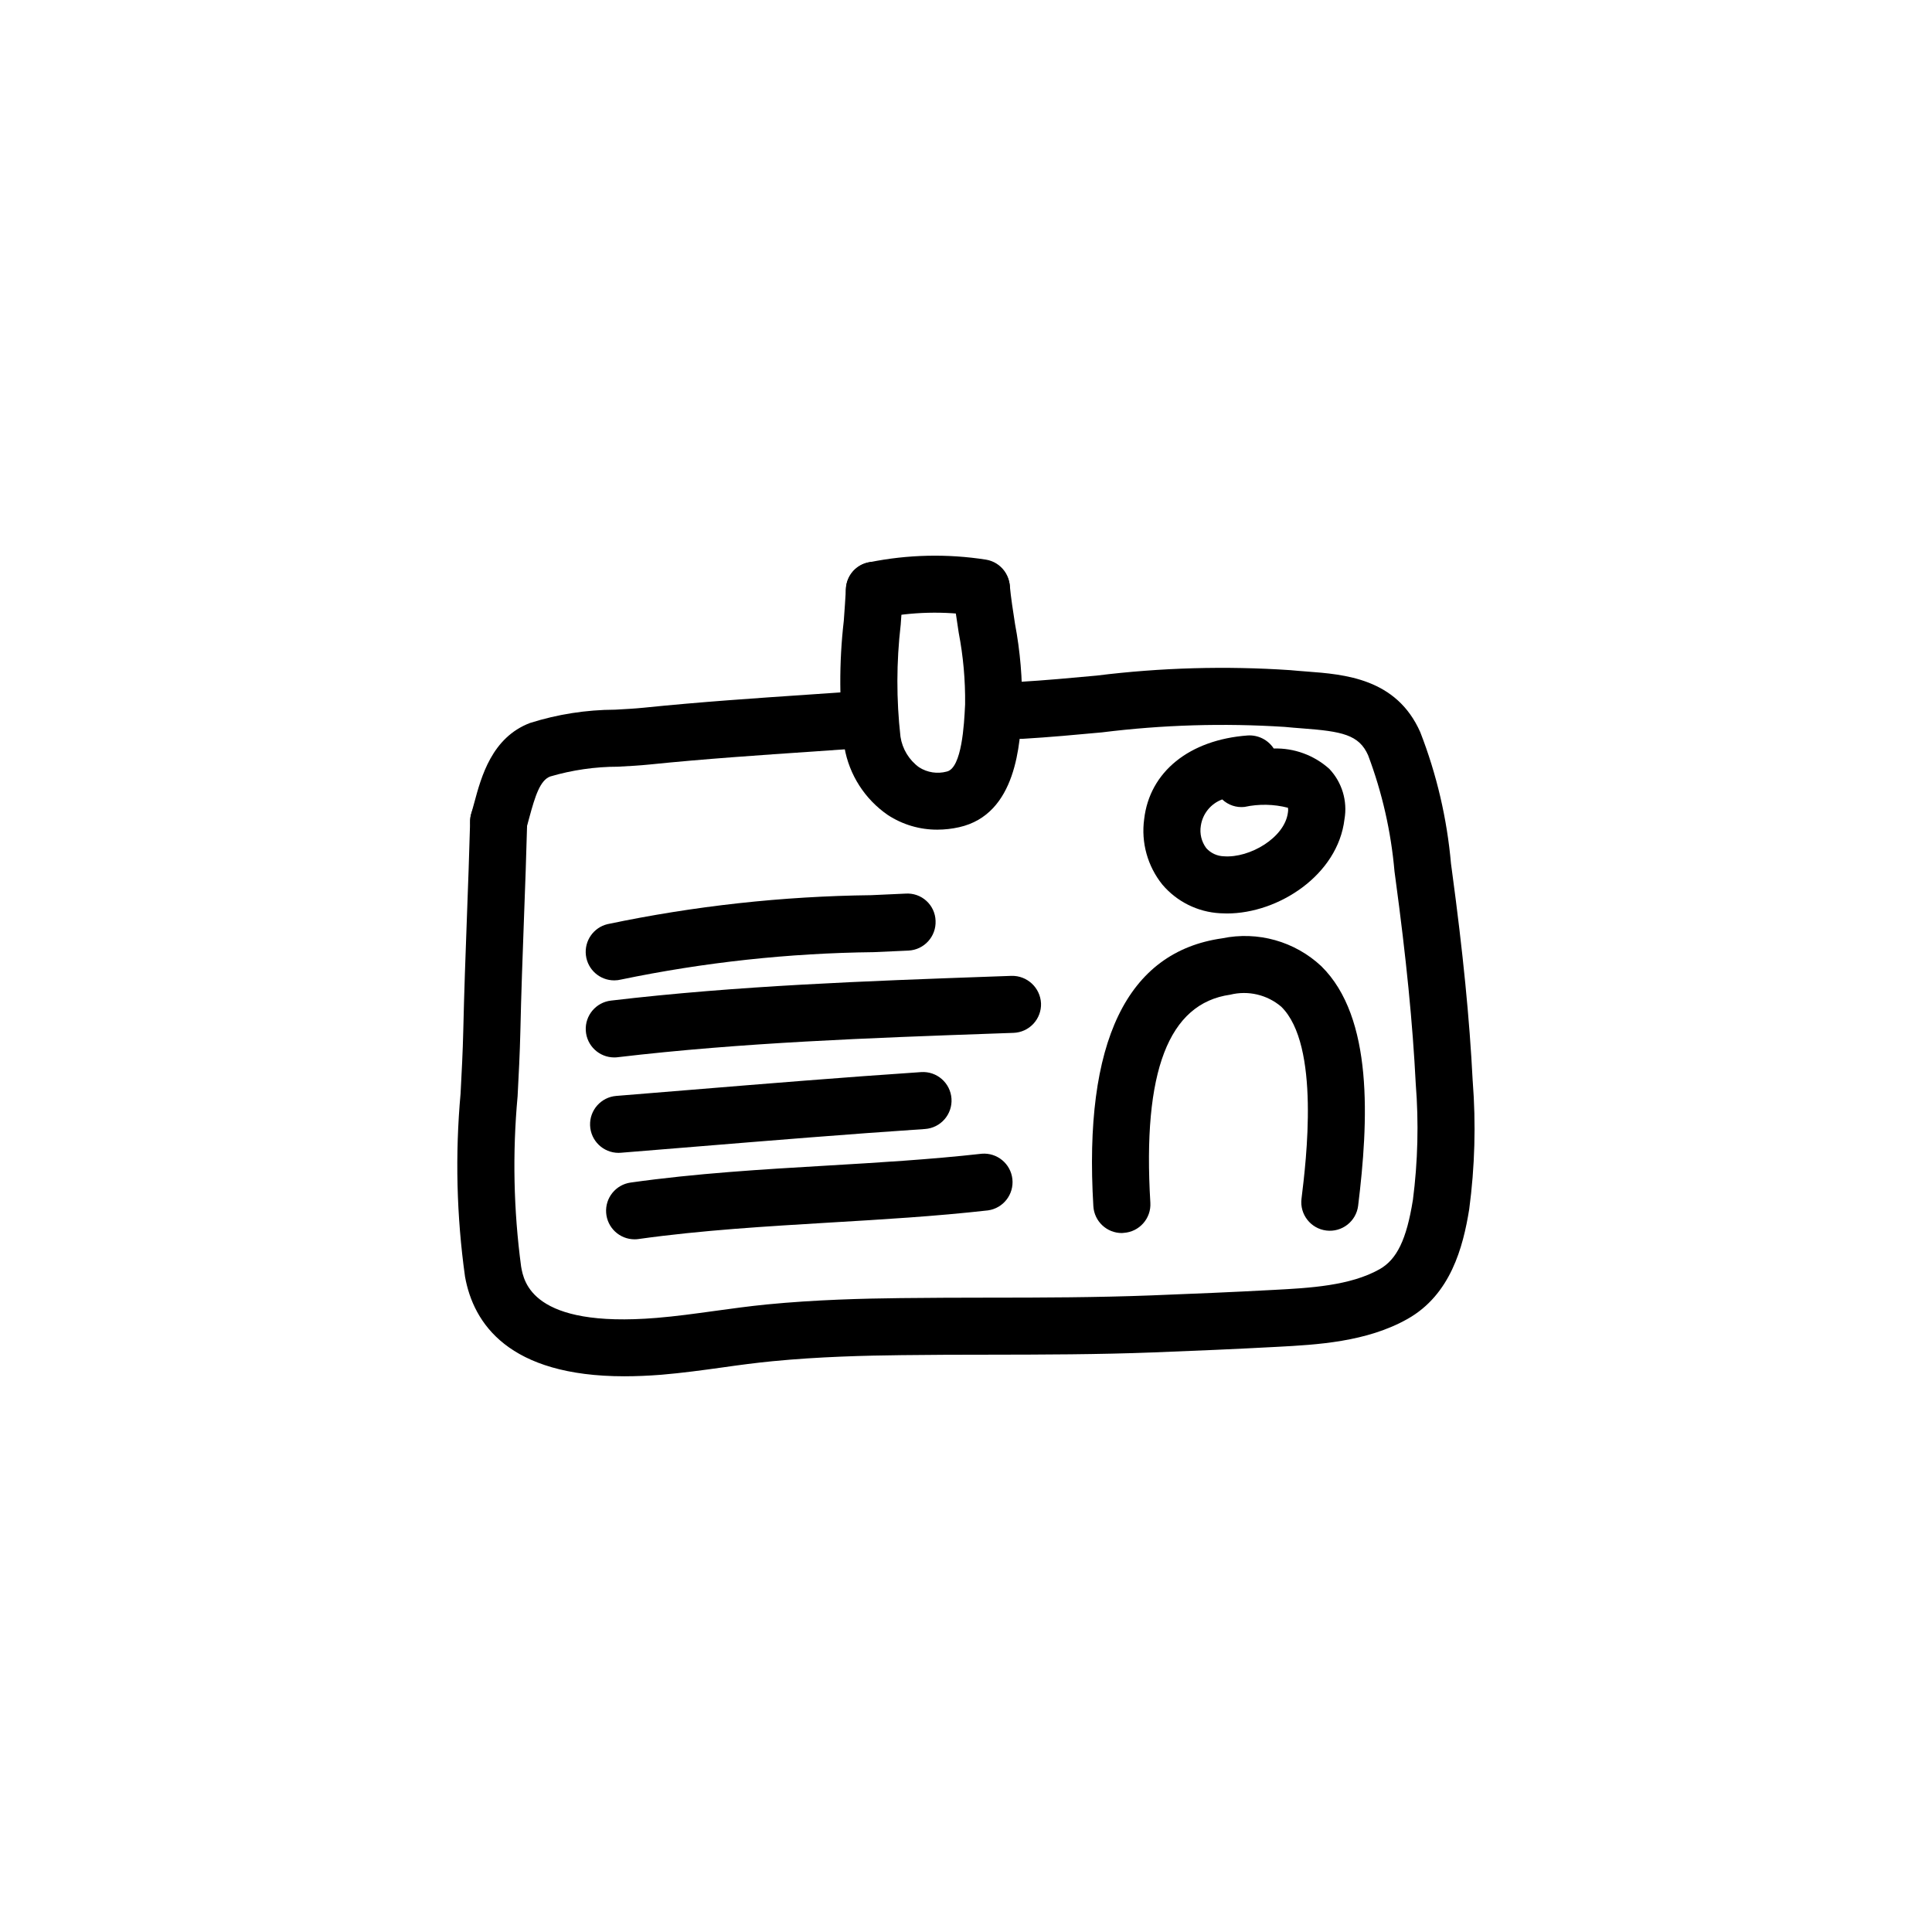 <?xml version="1.0" encoding="UTF-8"?>
<!-- Uploaded to: SVG Repo, www.svgrepo.com, Generator: SVG Repo Mixer Tools -->
<svg fill="#000000" width="800px" height="800px" version="1.1" viewBox="144 144 512 512" xmlns="http://www.w3.org/2000/svg">
 <g>
  <path d="m276.15 369.27c-2.383 0-4.629-1.121-6.055-3.031-1.43-1.91-1.871-4.379-1.195-6.668 0.262-0.902 0.504-1.848 0.781-2.816 1.855-6.898 4.656-17.312 14.781-21.16 7.293-2.309 14.895-3.496 22.547-3.523 2.613-0.145 5.188-0.277 7.633-0.527 14.711-1.512 29.617-2.519 44.039-3.496 4.742-0.336 9.484-0.66 14.223-0.977l-0.004-0.004c2.016-0.172 4.016 0.469 5.555 1.781 1.539 1.312 2.484 3.188 2.629 5.207 0.145 2.016-0.523 4.008-1.859 5.527-1.332 1.52-3.223 2.441-5.238 2.559-4.762 0.336-9.523 0.672-14.277 1.008-14.297 0.969-29.078 1.969-43.535 3.449-2.664 0.273-5.488 0.43-8.352 0.578l-0.004 0.004c-6.098 0.004-12.16 0.879-18.012 2.598-2.68 1.008-3.984 5.164-5.543 10.922-0.293 1.094-0.578 2.156-0.883 3.168l0.004 0.004c-0.953 3.199-3.894 5.394-7.234 5.398z"/>
  <path d="m309.5 508.73c-30.73 0-40.043-14.012-42.266-26.418v-0.004c-2.246-16.074-2.641-32.352-1.176-48.516 0.297-5.613 0.59-11.199 0.715-16.715 0.23-10.137 0.594-19.996 0.957-29.875 0.316-8.496 0.629-17.004 0.863-25.695h-0.004c0.109-4.176 3.582-7.469 7.758-7.359 4.172 0.109 7.469 3.582 7.359 7.758-0.227 8.762-0.543 17.324-0.863 25.871-0.363 9.809-0.719 19.598-0.945 29.652-0.133 5.668-0.43 11.406-0.734 17.176h-0.004c-1.375 15.004-1.059 30.117 0.941 45.051 0.715 4.031 2.871 16.324 35.887 13.602 5.09-0.418 10.102-1.113 15.41-1.844 4.57-0.629 9.148-1.258 13.742-1.715 13.02-1.273 25.832-1.578 35.539-1.688 7.785-0.098 15.566-0.109 23.352-0.121 14.105 0 28.719-0.047 43.016-0.594 10.848-0.418 21.699-0.875 32.535-1.461 9.488-0.504 20.227-1.082 28.016-5.477 4.594-2.594 7.152-7.894 8.82-18.293h0.008c1.32-10.215 1.574-20.543 0.762-30.812-0.805-15.961-2.519-33.309-5.402-54.594l-0.23-1.723c-0.914-10.535-3.266-20.895-6.996-30.789-2.414-5.461-6.934-6.328-17.434-7.117-1.559-0.121-3.125-0.238-4.676-0.395h0.004c-16.156-1.035-32.375-0.551-48.441 1.453-6.863 0.637-13.961 1.289-20.945 1.703h0.004c-4.168 0.246-7.746-2.93-7.996-7.098-0.246-4.168 2.93-7.746 7.098-7.992 6.734-0.395 13.707-1.039 20.449-1.664 17.023-2.113 34.207-2.594 51.324-1.441 1.438 0.141 2.883 0.246 4.324 0.359 10.047 0.754 23.805 1.797 30.117 16.082 4.352 11.184 7.094 22.93 8.145 34.883l0.23 1.707c2.938 21.719 4.691 39.469 5.516 55.867h0.004c0.883 11.328 0.57 22.715-0.93 33.973-1.637 10.156-4.969 22.637-16.32 29.051-10.871 6.141-24.047 6.848-34.637 7.41-10.914 0.586-21.844 1.055-32.746 1.473-14.566 0.559-29.312 0.586-43.57 0.605-7.727 0-15.461 0.023-23.176 0.121-9.418 0.109-21.809 0.395-34.258 1.617-4.398 0.43-8.781 1.008-13.156 1.637-5.273 0.73-10.73 1.48-16.227 1.941-3.481 0.27-6.723 0.406-9.762 0.406z"/>
  <path d="m392.44 363.87c-4.672 0.023-9.25-1.328-13.16-3.887-6.09-4.188-10.234-10.652-11.496-17.934-1.402-11.137-1.461-22.402-0.168-33.551 0.215-2.992 0.422-5.844 0.559-8.434h0.004c0.062-2.016 0.945-3.914 2.441-5.266s3.477-2.039 5.488-1.898c4.164 0.211 7.371 3.758 7.164 7.926-0.141 2.695-0.352 5.656-0.578 8.766h-0.004c-1.145 9.844-1.164 19.789-0.055 29.641 0.496 3.254 2.273 6.18 4.938 8.113 2.18 1.387 4.84 1.797 7.332 1.125 4.031-0.906 4.613-12.816 4.832-17.305l0.031-0.578-0.004-0.004c0.07-6.344-0.496-12.68-1.695-18.91-0.578-3.734-1.148-7.457-1.512-11.164-0.223-4.043 2.781-7.543 6.809-7.938 4.027-0.395 7.652 2.457 8.219 6.465 0.332 3.43 0.871 6.871 1.406 10.316 1.371 7.246 1.992 14.613 1.855 21.984l-0.031 0.562c-0.438 9.07-1.355 27.887-16.625 31.316-1.887 0.426-3.816 0.645-5.75 0.652z"/>
  <path d="m375.71 308c-3.914-0.004-7.18-3-7.519-6.902-0.34-3.898 2.356-7.414 6.211-8.098 10.172-2.055 20.633-2.289 30.887-0.691 4.121 0.672 6.914 4.559 6.242 8.676-0.672 4.121-4.555 6.914-8.676 6.242-8.574-1.332-17.32-1.109-25.82 0.656-0.438 0.074-0.879 0.113-1.324 0.117z"/>
  <path d="m306.79 403.81c-3.832 0.008-7.062-2.852-7.519-6.656-0.457-3.805 2.004-7.348 5.727-8.246 22.98-4.828 46.379-7.398 69.859-7.676l9.168-0.418c2.012-0.125 3.988 0.566 5.477 1.926 1.492 1.355 2.371 3.254 2.434 5.269 0.195 4.164-3.019 7.703-7.184 7.906l-9.227 0.418c-22.488 0.254-44.902 2.684-66.926 7.254-0.59 0.148-1.199 0.223-1.809 0.223z"/>
  <path d="m306.79 424.23c-4.004 0.004-7.316-3.117-7.551-7.117-0.23-4 2.695-7.484 6.676-7.945 33.555-3.969 67.875-5.188 101.06-6.375l5.09-0.18c4.148-0.098 7.617 3.133 7.816 7.281 0.074 2.004-0.656 3.953-2.023 5.422s-3.262 2.332-5.266 2.402l-5.094 0.18c-32.879 1.168-66.875 2.379-99.82 6.277-0.293 0.039-0.59 0.059-0.887 0.055z"/>
  <path d="m307.91 449.52c-4.051-0.012-7.371-3.215-7.531-7.262-0.16-4.047 2.898-7.5 6.934-7.828l19.523-1.594c20.066-1.648 40.809-3.344 61.27-4.719 4.164-0.281 7.766 2.871 8.047 7.039 0.277 4.164-2.875 7.766-7.039 8.043-20.344 1.359-41.035 3.059-61.043 4.699l-19.555 1.594c-0.215 0.016-0.402 0.027-0.605 0.027z"/>
  <path d="m312.15 472.43c-3.961-0.012-7.238-3.082-7.516-7.035-0.273-3.953 2.551-7.445 6.477-8.004 17.371-2.449 34.961-3.492 51.973-4.492 13.508-0.797 27.473-1.621 41.082-3.148h-0.004c4.074-0.336 7.672 2.629 8.129 6.688 0.453 4.062-2.398 7.75-6.445 8.324-14 1.578-28.172 2.414-41.871 3.223-16.715 1.008-33.992 2.016-50.758 4.367v0.004c-0.355 0.051-0.707 0.074-1.066 0.074z"/>
  <path d="m469.17 386.08c-0.617 0-1.234-0.02-1.844-0.059-5.926-0.324-11.457-3.074-15.293-7.602-3.922-4.875-5.664-11.145-4.816-17.344 1.445-12.523 11.957-21.023 27.418-22.168 2.758-0.18 5.402 1.141 6.918 3.453 5.414-0.156 10.68 1.773 14.715 5.387 3.383 3.566 4.875 8.523 4.031 13.363-1.754 14.77-17.477 24.969-31.129 24.969zm-1.258-30.23-0.004 0.004c-3.016 1.109-5.191 3.773-5.672 6.953-0.355 2.094 0.16 4.238 1.426 5.945 1.199 1.348 2.91 2.137 4.715 2.176 6.769 0.504 16.121-4.906 16.941-11.645h0.004c0.074-0.402 0.074-0.816 0-1.219-3.762-0.969-7.699-1.043-11.492-0.223-2.168 0.246-4.336-0.48-5.922-1.98z"/>
  <path d="m441.31 470.77c-4.004 0.008-7.32-3.109-7.559-7.106-2.621-43.539 8.867-67.426 34.152-71 9.426-1.953 19.215 0.801 26.246 7.375 13.891 13.637 12.52 41.098 9.773 63.48-0.508 4.144-4.281 7.094-8.426 6.586-4.144-0.508-7.094-4.281-6.586-8.426 1.238-10.078 4.996-40.703-5.356-50.883-3.734-3.188-8.777-4.375-13.539-3.191-16.344 2.312-23.27 20.344-21.16 55.125v0.004c0.25 4.164-2.926 7.742-7.09 7.992-0.176 0.035-0.328 0.043-0.457 0.043z"/>
 </g>
</svg>